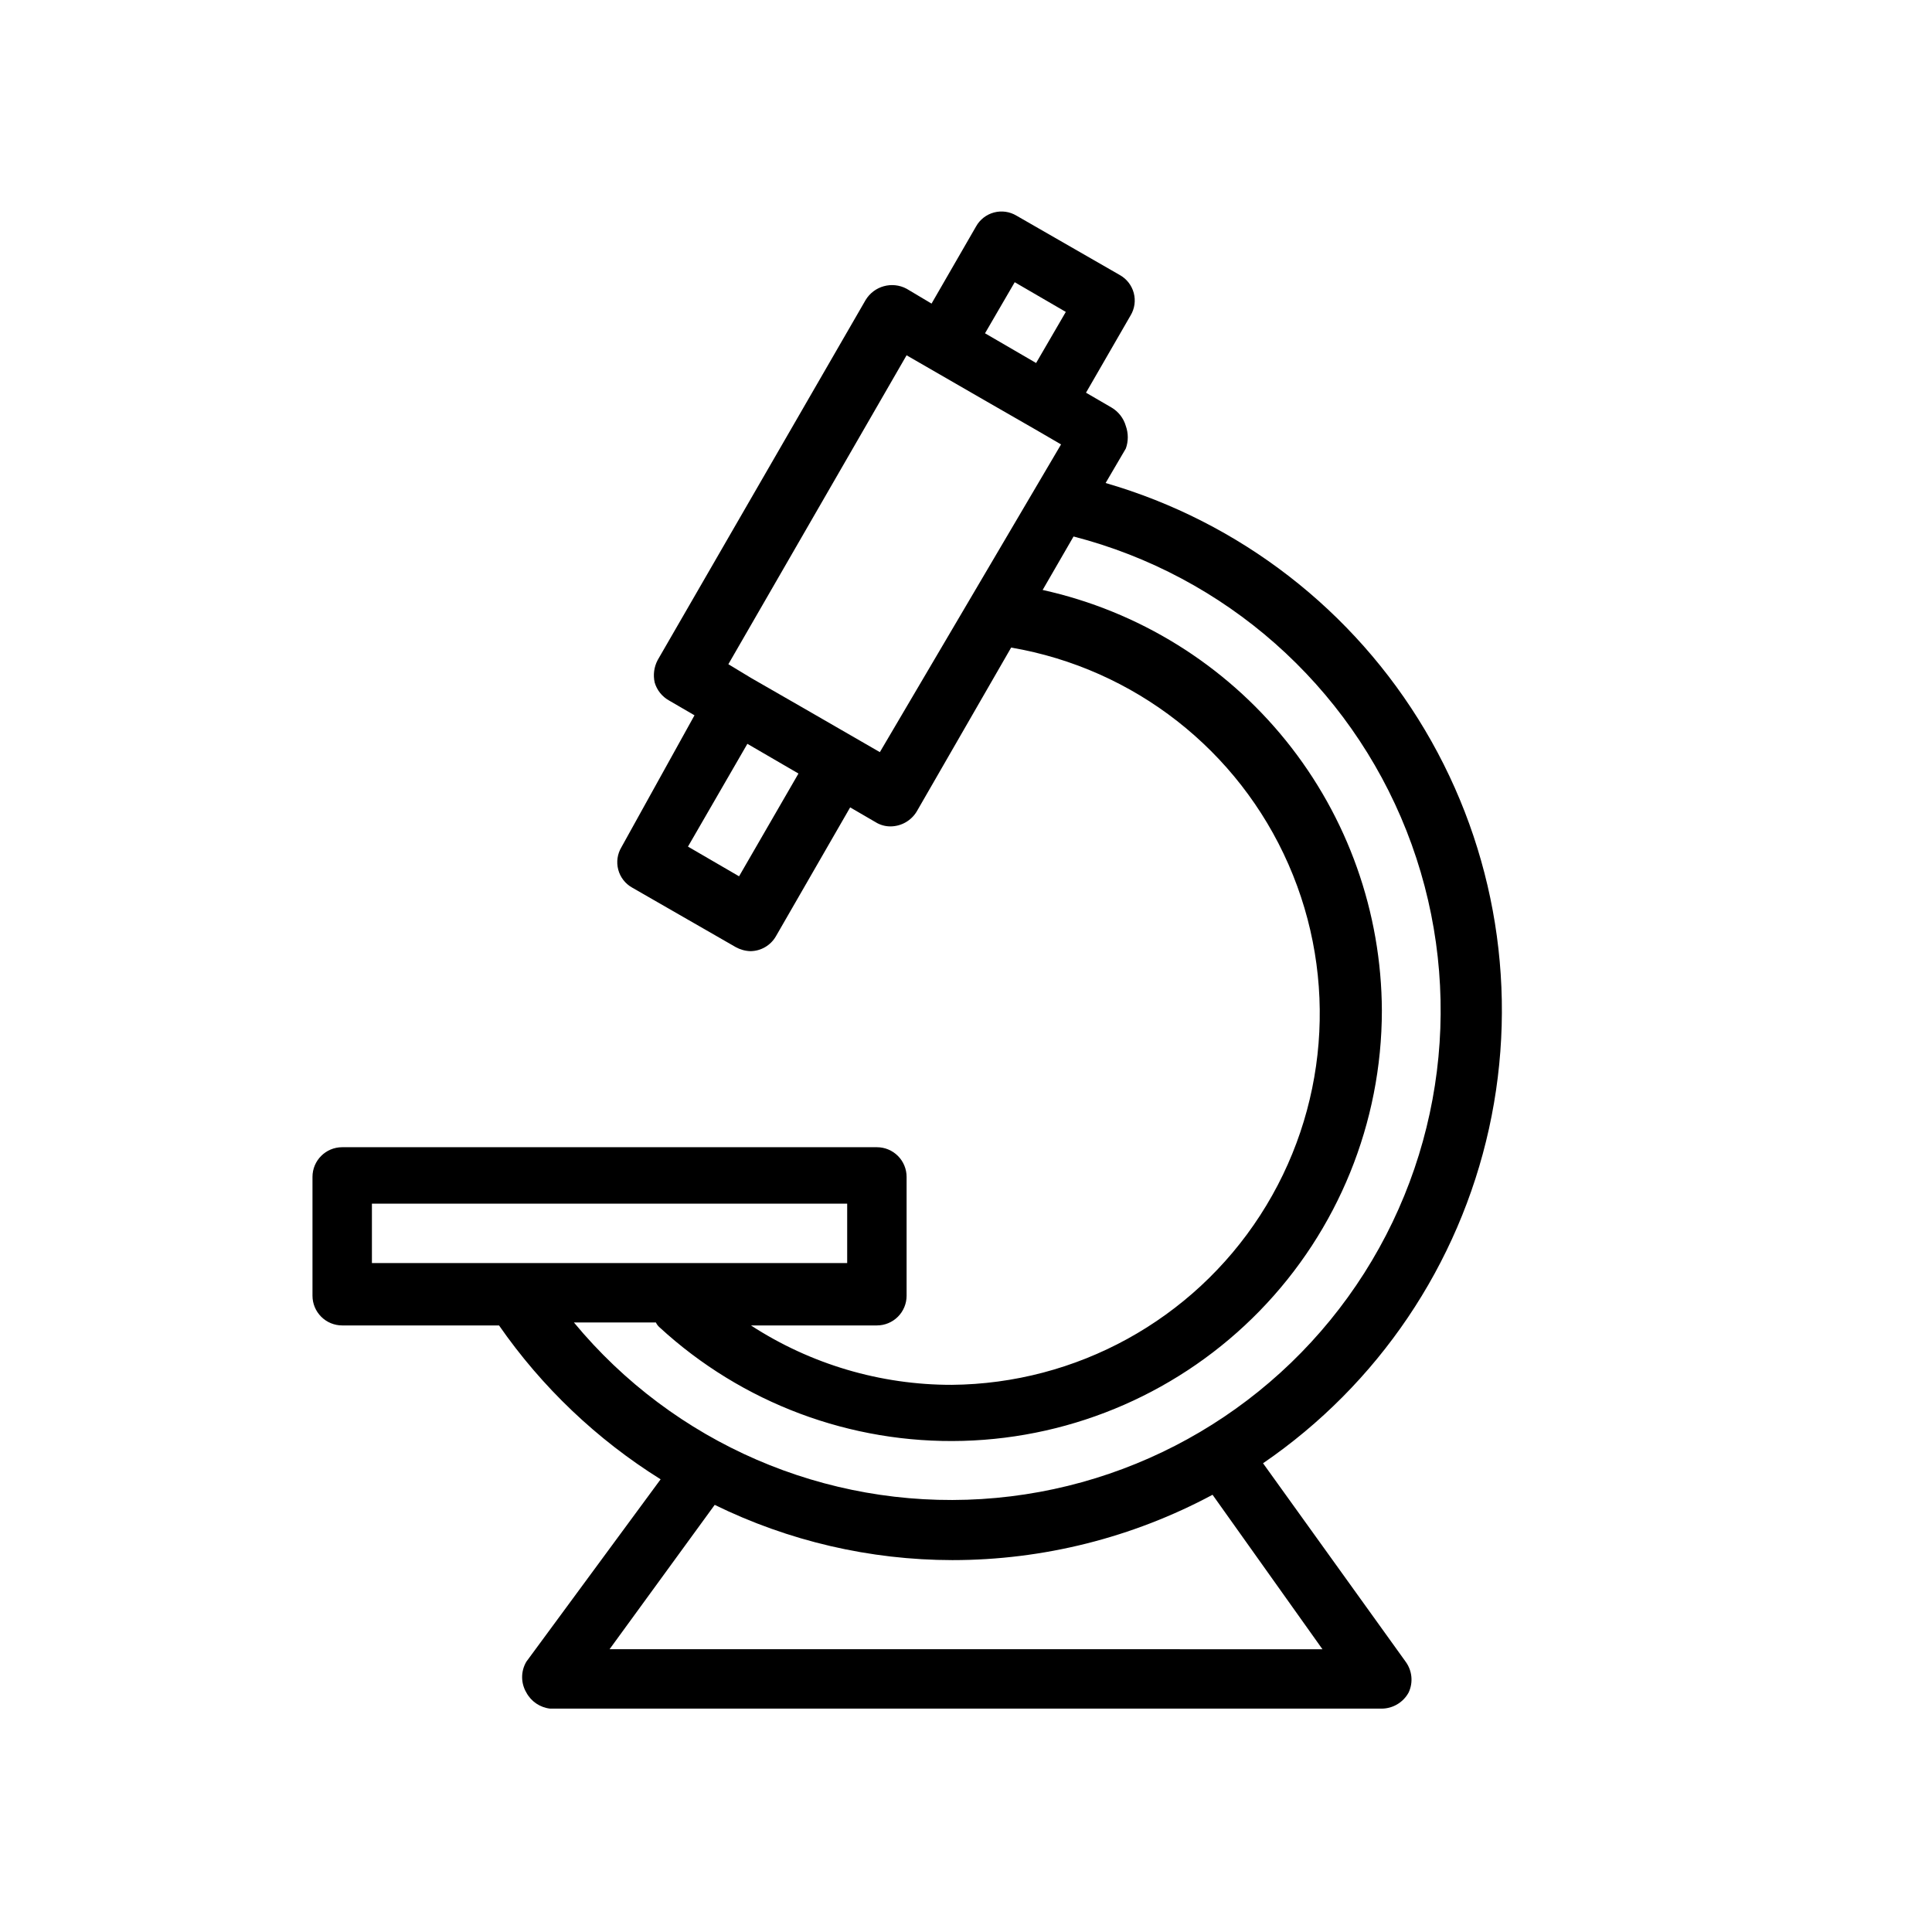 <?xml version="1.0" encoding="UTF-8"?>
<!-- Uploaded to: ICON Repo, www.svgrepo.com, Generator: ICON Repo Mixer Tools -->
<svg fill="#000000" width="800px" height="800px" version="1.1" viewBox="144 144 512 512" xmlns="http://www.w3.org/2000/svg">
 <path d="m478.72 531.78c30.496-20.879 51.906-52.582 59.875-88.672 7.969-36.094 1.902-73.863-16.969-105.64-18.867-31.781-49.125-55.188-84.629-65.465l5.352-9.133h0.004c0.695-1.934 0.695-4.047 0-5.981-0.59-2.051-1.941-3.797-3.781-4.883l-6.769-3.938 11.809-20.469v0.004c1.078-1.789 1.383-3.938 0.848-5.953-0.535-2.016-1.863-3.731-3.68-4.754l-27.395-15.742c-1.789-1.078-3.938-1.383-5.953-0.848-2.019 0.531-3.734 1.859-4.754 3.68l-11.809 20.469-6.613-3.938c-3.84-2.051-8.613-0.734-10.863 2.992l-55.105 95.41c-0.969 1.836-1.25 3.957-0.785 5.981 0.594 2.008 1.953 3.703 3.777 4.723l6.769 3.938-19.363 34.953c-1.078 1.785-1.383 3.934-0.848 5.953 0.531 2.016 1.859 3.731 3.68 4.75l27.395 15.742v0.004c1.207 0.676 2.555 1.055 3.938 1.102 2.797-0.016 5.371-1.516 6.769-3.938l19.68-34.164 6.769 3.938c1.184 0.73 2.547 1.109 3.938 1.102 2.836-0.023 5.457-1.512 6.926-3.938l25.031-43.453h0.004c32.594 5.586 60.207 27.172 73.492 57.457 13.285 30.281 10.473 65.215-7.492 92.984-17.965 27.766-48.676 44.648-81.746 44.941-18.887 0.023-37.375-5.449-53.215-15.742h33.379c2.086 0 4.09-0.828 5.566-2.305 1.477-1.477 2.305-3.481 2.305-5.566v-31.488c0-2.09-0.828-4.09-2.305-5.566-1.477-1.477-3.481-2.305-5.566-2.305h-141.7c-4.348 0-7.875 3.523-7.875 7.871v31.488c0 2.086 0.832 4.09 2.309 5.566 1.477 1.477 3.477 2.305 5.566 2.305h41.562c11.359 16.359 25.93 30.23 42.824 40.777l-35.582 48.332c-1.496 2.527-1.496 5.664 0 8.188 1.273 2.367 3.629 3.953 6.297 4.254h220.42c2.957-0.035 5.664-1.66 7.086-4.254 1.262-2.664 0.957-5.809-0.789-8.188zm-65.809-312.99 13.539 7.871-7.871 13.539-13.539-7.875zm-73.051 157.44-13.539-7.871 15.742-27.238 13.539 7.875zm37.312-32.906-20.469-11.809-13.699-7.871-5.981-3.621 47.23-81.867 20.469 11.809 13.699 7.871 6.769 3.938zm-134.61 119.66h125.95v15.742h-125.95zm53.531 31.488h21.727v-0.004c0.223 0.484 0.543 0.914 0.941 1.262 21.867 20.129 50.723 30.934 80.43 30.117 29.711-0.812 57.93-13.184 78.66-34.477 20.734-21.297 32.34-49.836 32.359-79.559-0.102-26.023-9.059-51.242-25.398-71.5-16.34-20.258-39.086-34.352-64.5-39.965l8.188-14.168v-0.004c40.191 10.383 72.992 39.371 88.23 77.984 15.242 38.613 11.082 82.188-11.188 117.22-22.27 35.031-59.961 57.293-101.39 59.883-41.43 2.59-81.598-14.805-108.06-46.797zm9.445 86.59 27.867-38.258c19.602 9.609 41.141 14.617 62.977 14.641 24.062 0 47.75-5.949 68.957-17.316l29.125 40.934z"/>
</svg>